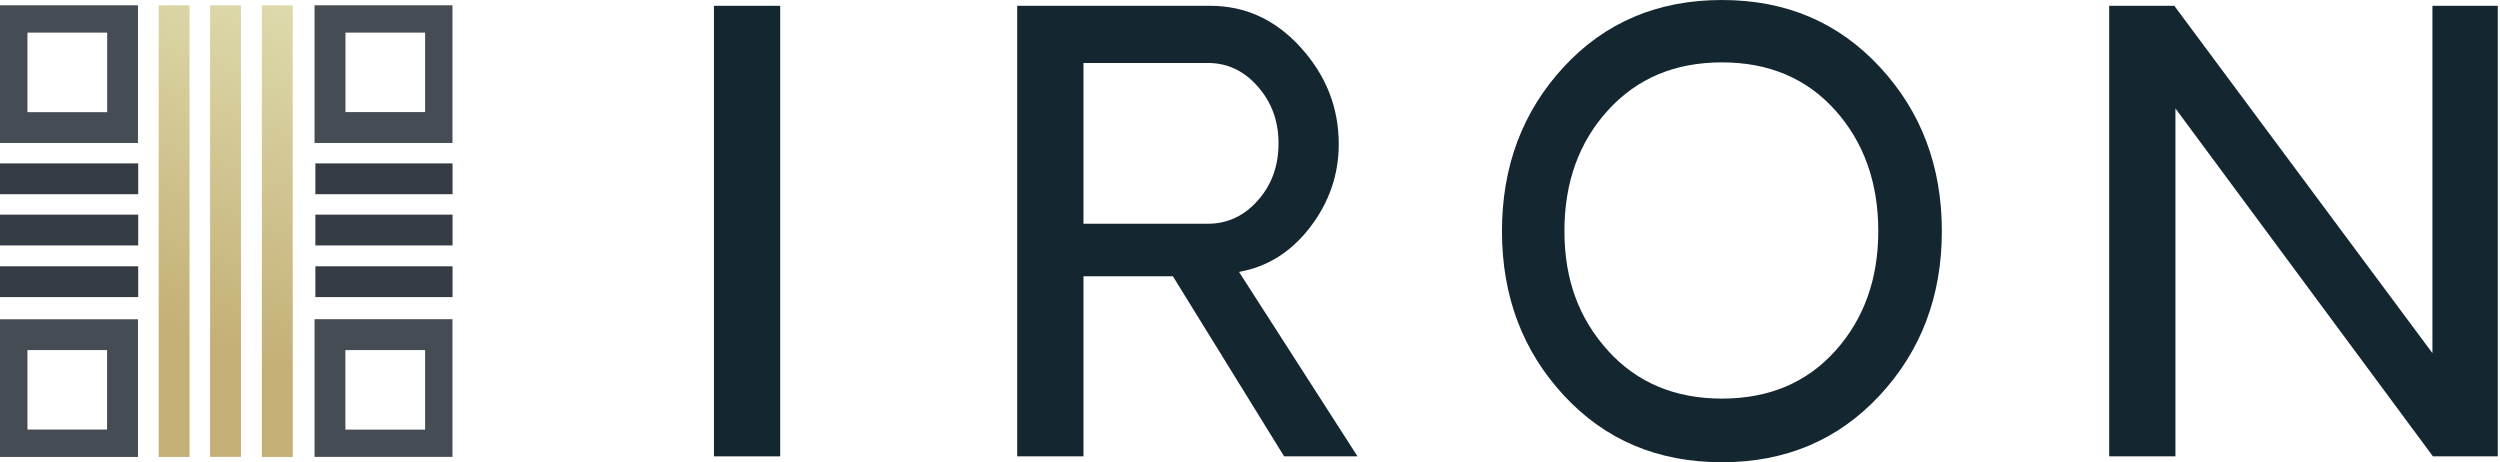 <svg width="1033" height="191" viewBox="0 0 1033 191" fill="none" xmlns="http://www.w3.org/2000/svg">
<g clip-path="url(#clip0_396_9987)">
<path d="M187 88.688H130.306V101.418H187V88.688Z" fill="#363C44"/>
<path d="M57.107 88.688H0V101.418H57.107V88.688Z" fill="#363C44"/>
<path d="M57.107 110.031H0V122.761H57.107V110.031Z" fill="#363C44"/>
<path d="M187 110.031H130.306V122.761H187V110.031Z" fill="#363C44"/>
<path d="M187 67.518H130.306V80.248H187V67.518Z" fill="#363C44"/>
<path d="M57.107 67.518H0V80.248H57.107V67.518Z" fill="#363C44"/>
<path d="M99.569 2.186H86.814V188.78H99.569V2.186Z" fill="url(#paint0_linear_396_9987)"/>
<path d="M120.955 2.186H108.199V188.814H120.955V2.186Z" fill="url(#paint1_linear_396_9987)"/>
<path d="M78.321 2.186H65.565V188.814H78.321V2.186Z" fill="url(#paint2_linear_396_9987)"/>
<path d="M0 59.077H57.004V2.186H0V59.077ZM44.249 46.346H11.346V13.475H44.283V46.346H44.249Z" fill="#464C54"/>
<path d="M186.966 131.889H129.962V188.78H186.966V131.889ZM142.717 177.491V144.653H175.655V177.525H142.717V177.491Z" fill="#464C54"/>
<path d="M57.004 188.813V131.922H0V188.813H57.004ZM44.249 144.652V177.49H11.346V144.652H44.249Z" fill="#464C54"/>
<path d="M186.966 59.077V2.186H129.962V59.077H186.966ZM142.752 13.475H175.655V46.312H142.752V13.475Z" fill="#464C54"/>
<path d="M295 2.402H322.378V188.568H295V2.402Z" fill="#142730"/>
<path d="M560.898 188.568H530.594L484.646 114.163H447.69V188.568H420.312V2.402H500.075C514.611 2.402 527.114 8.161 537.523 19.679C547.932 31.197 553.168 44.471 553.168 59.499C553.168 72.095 549.257 83.551 541.404 93.806C533.581 104.062 523.757 110.252 511.962 112.346L560.929 188.568H560.898ZM499.089 92.451C507.158 92.451 514.056 89.249 519.754 82.812C525.451 76.376 528.284 68.523 528.284 59.253C528.284 49.983 525.451 42.315 519.754 35.786C514.056 29.257 507.158 26.023 499.089 26.023H447.69V92.451H499.089Z" fill="#142730"/>
<path d="M711.493 191C684.977 191 663.204 181.792 646.173 163.376C629.112 144.959 620.612 122.324 620.612 95.5C620.612 68.676 629.143 46.041 646.173 27.625C663.235 9.208 685.008 0 711.493 0C737.978 0 759.566 9.208 776.689 27.625C793.812 46.041 802.374 68.676 802.374 95.5C802.374 122.324 793.812 144.959 776.689 163.376C759.566 181.792 737.824 191 711.493 191ZM664.405 144.898C676.416 158.11 692.091 164.7 711.493 164.7C730.895 164.7 746.509 158.14 758.335 144.99C770.16 131.84 776.104 115.364 776.104 95.469C776.104 75.575 770.191 58.791 758.335 45.579C746.478 32.367 730.895 25.777 711.493 25.777C692.091 25.777 676.416 32.367 664.405 45.579C652.394 58.791 646.42 75.421 646.42 95.469C646.42 115.518 652.425 131.655 664.405 144.867V144.898Z" fill="#142730"/>
<path d="M1032.08 2.402V188.568H1005.29L898.89 44.809V188.568H871.512V2.402H898.428L1005.08 145.914V2.402H1032.12H1032.08Z" fill="#142730"/>
</g>
<defs>
<linearGradient id="paint0_linear_396_9987" x1="134.741" y1="-18.093" x2="76.772" y2="141.056" gradientUnits="userSpaceOnUse">
<stop stop-color="#E2E2B5"/>
<stop offset="0.12" stop-color="#DEDBAD"/>
<stop offset="1" stop-color="#C4AF76"/>
</linearGradient>
<linearGradient id="paint1_linear_396_9987" x1="153.617" y1="-11.197" x2="95.647" y2="147.919" gradientUnits="userSpaceOnUse">
<stop stop-color="#E2E2B5"/>
<stop offset="0.12" stop-color="#DEDBAD"/>
<stop offset="1" stop-color="#C4AF76"/>
</linearGradient>
<linearGradient id="paint2_linear_396_9987" x1="116.003" y1="-24.922" x2="58.033" y2="134.228" gradientUnits="userSpaceOnUse">
<stop stop-color="#E2E2B5"/>
<stop offset="0.12" stop-color="#DEDBAD"/>
<stop offset="1" stop-color="#C4AF76"/>
</linearGradient>
<clipPath id="clip0_396_9987">
<rect width="1032.12" height="191" fill="white"/>
</clipPath>
</defs>
</svg>
